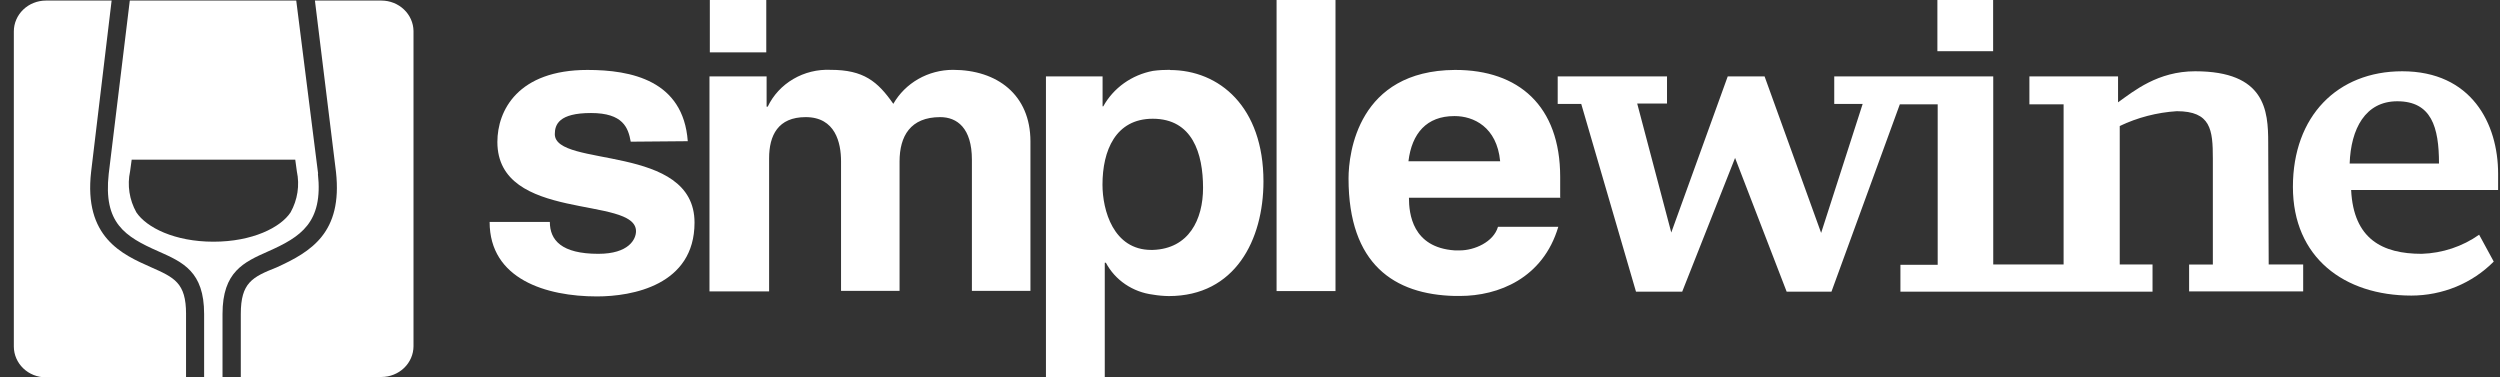 <svg width="159" height="24" viewBox="0 0 159 24" fill="white" xmlns="http://www.w3.org/2000/svg">
<rect x="0" y="0" width="159" height="24" fill="#333333" stroke="none"/>
<g clip-path="url(#clip0_526_3747)">
<path d="M20.232 11.046L18.841 0.036H8.255L6.915 11.053C6.568 14.188 7.939 15.044 10.075 15.986C11.636 16.678 12.982 17.274 12.982 19.966V23.976H14.152V19.966C14.152 17.28 15.498 16.678 17.059 15.986C19.126 15.068 20.56 14.163 20.219 11.046H20.232ZM13.577 15.372C11.1 15.372 9.317 14.467 8.673 13.506C8.225 12.707 8.084 11.783 8.274 10.894L8.375 10.153H18.778L18.879 10.895C19.068 11.783 18.927 12.707 18.481 13.506C17.849 14.467 16.054 15.372 13.576 15.372"   />
<path d="M11.833 19.966C11.833 17.985 11.087 17.651 9.589 16.988C7.781 16.186 5.31 15.093 5.797 10.912L7.099 0.036H2.915C2.376 0.038 1.859 0.245 1.478 0.611C1.096 0.978 0.881 1.474 0.88 1.993L0.88 22.044C0.882 22.562 1.097 23.058 1.478 23.425C1.859 23.792 2.376 23.998 2.915 24H11.832V19.966H11.833ZM24.264 0.036H20.029L21.369 10.937C21.792 14.789 19.808 16.004 17.577 17.013C16.048 17.62 15.315 17.978 15.315 19.966V23.976H24.264C24.803 23.974 25.32 23.767 25.701 23.401C26.082 23.034 26.297 22.538 26.299 22.019V1.969C26.291 1.454 26.073 0.964 25.692 0.603C25.312 0.241 24.799 0.038 24.264 0.036Z"   />
<path d="M99.228 12.601V11.259C99.228 6.72 96.573 4.448 92.567 4.448H92.523C86.386 4.491 85.767 9.709 85.767 11.35C85.767 16.818 88.68 18.732 92.523 18.823H92.851C95.291 18.823 98.135 17.705 99.108 14.424H95.272C94.987 15.402 93.761 15.925 92.851 15.925H92.523C89.818 15.743 89.609 13.579 89.609 12.577H99.253L99.228 12.601ZM92.523 7.383C93.705 7.383 95.202 8.063 95.41 10.256H89.577C89.792 8.476 90.74 7.383 92.491 7.383H92.523ZM81.19 0H84.938V18.513H81.19V0ZM74.416 4.441C74.053 4.438 73.689 4.46 73.329 4.508C72.661 4.634 72.031 4.902 71.484 5.292C70.938 5.682 70.488 6.184 70.169 6.762H70.124V4.861H66.522V24H70.263V16.709H70.334C70.623 17.255 71.047 17.725 71.567 18.078C72.088 18.432 72.69 18.658 73.322 18.738C73.658 18.795 73.999 18.826 74.34 18.83C78.555 18.83 80.356 15.251 80.356 11.539C80.356 6.799 77.557 4.453 74.403 4.453L74.416 4.441ZM73.317 15.895H73.221C70.807 15.895 70.118 13.367 70.118 11.744C70.118 9.581 70.946 7.552 73.316 7.552C75.844 7.552 76.514 9.764 76.514 11.951C76.514 13.956 75.616 15.822 73.316 15.895H73.317ZM45.123 4.861V18.532H48.915V10.068C48.915 8.61 49.483 7.449 51.24 7.449C53.136 7.449 53.49 9.09 53.49 10.256V18.501H57.212V10.274C57.212 8.658 57.902 7.449 59.798 7.449C60.865 7.449 61.813 8.136 61.813 10.159V18.501H65.536V8.998C65.536 6.015 63.407 4.442 60.607 4.442C59.831 4.443 59.07 4.645 58.403 5.025C57.736 5.406 57.188 5.951 56.815 6.605C55.816 5.171 54.919 4.442 52.833 4.442C51.998 4.403 51.17 4.606 50.456 5.024C49.741 5.441 49.174 6.055 48.826 6.786H48.756V4.861H45.123Z"   />
<path d="M45.145 0H48.735V3.33H45.145V0Z"   />
<path d="M43.742 8.98C43.458 5.109 40.14 4.448 37.365 4.448C32.941 4.448 31.633 7.024 31.633 9.029C31.633 14.157 40.45 12.426 40.45 14.704C40.45 15.209 40.001 16.143 38.054 16.143C35.71 16.143 34.97 15.275 34.97 14.114H31.14C31.14 17.76 34.742 18.853 37.966 18.853C40.197 18.853 44.172 18.148 44.172 14.157C44.172 9.102 35.286 10.694 35.286 8.531C35.286 7.923 35.546 7.188 37.587 7.188C39.627 7.188 39.957 8.124 40.114 9.011L43.742 8.98Z"   />
<path d="M123.218 0H126.763V3.257H123.218V0ZM144.258 9.071C144.258 7.029 144.074 4.533 139.612 4.533C137.242 4.533 135.726 5.779 134.708 6.508V4.861H129.07V6.635H131.245V16.818H126.77V4.861H116.658V6.611H118.465L115.824 14.813L112.228 4.861H109.883L106.293 14.789L104.126 6.586H106.022V4.861H99.07V6.611H100.567L104.049 18.55H106.988L110.351 10.044L113.631 18.55H116.481L120.829 6.635H123.237V16.843H120.867V18.55H136.901V16.818H134.815V8.014C135.948 7.473 137.181 7.153 138.443 7.072C140.611 7.072 140.737 8.251 140.737 10.08V16.824H139.227V18.532H146.482V16.818H144.289L144.258 9.071Z"   />
<path d="M158.88 11.053C158.88 7.85 157.179 4.533 152.781 4.533C148.66 4.533 145.829 7.388 145.829 11.885C145.829 16.381 149.096 18.799 153.362 18.799C154.342 18.798 155.312 18.606 156.213 18.235C157.114 17.863 157.926 17.319 158.602 16.636L157.673 14.928C156.611 15.678 155.337 16.102 154.019 16.143C151.523 16.143 149.685 15.209 149.532 12.085H158.88V11.053ZM149.438 10.402C149.514 8.196 150.43 6.441 152.465 6.441C154.64 6.441 155.12 8.081 155.12 10.402H149.438Z"   />
</g>
<defs>
<clipPath id="clip0_526_3747">
<rect width="158" height="24"   transform="translate(0.88)"/>
</clipPath>
</defs>
</svg>

